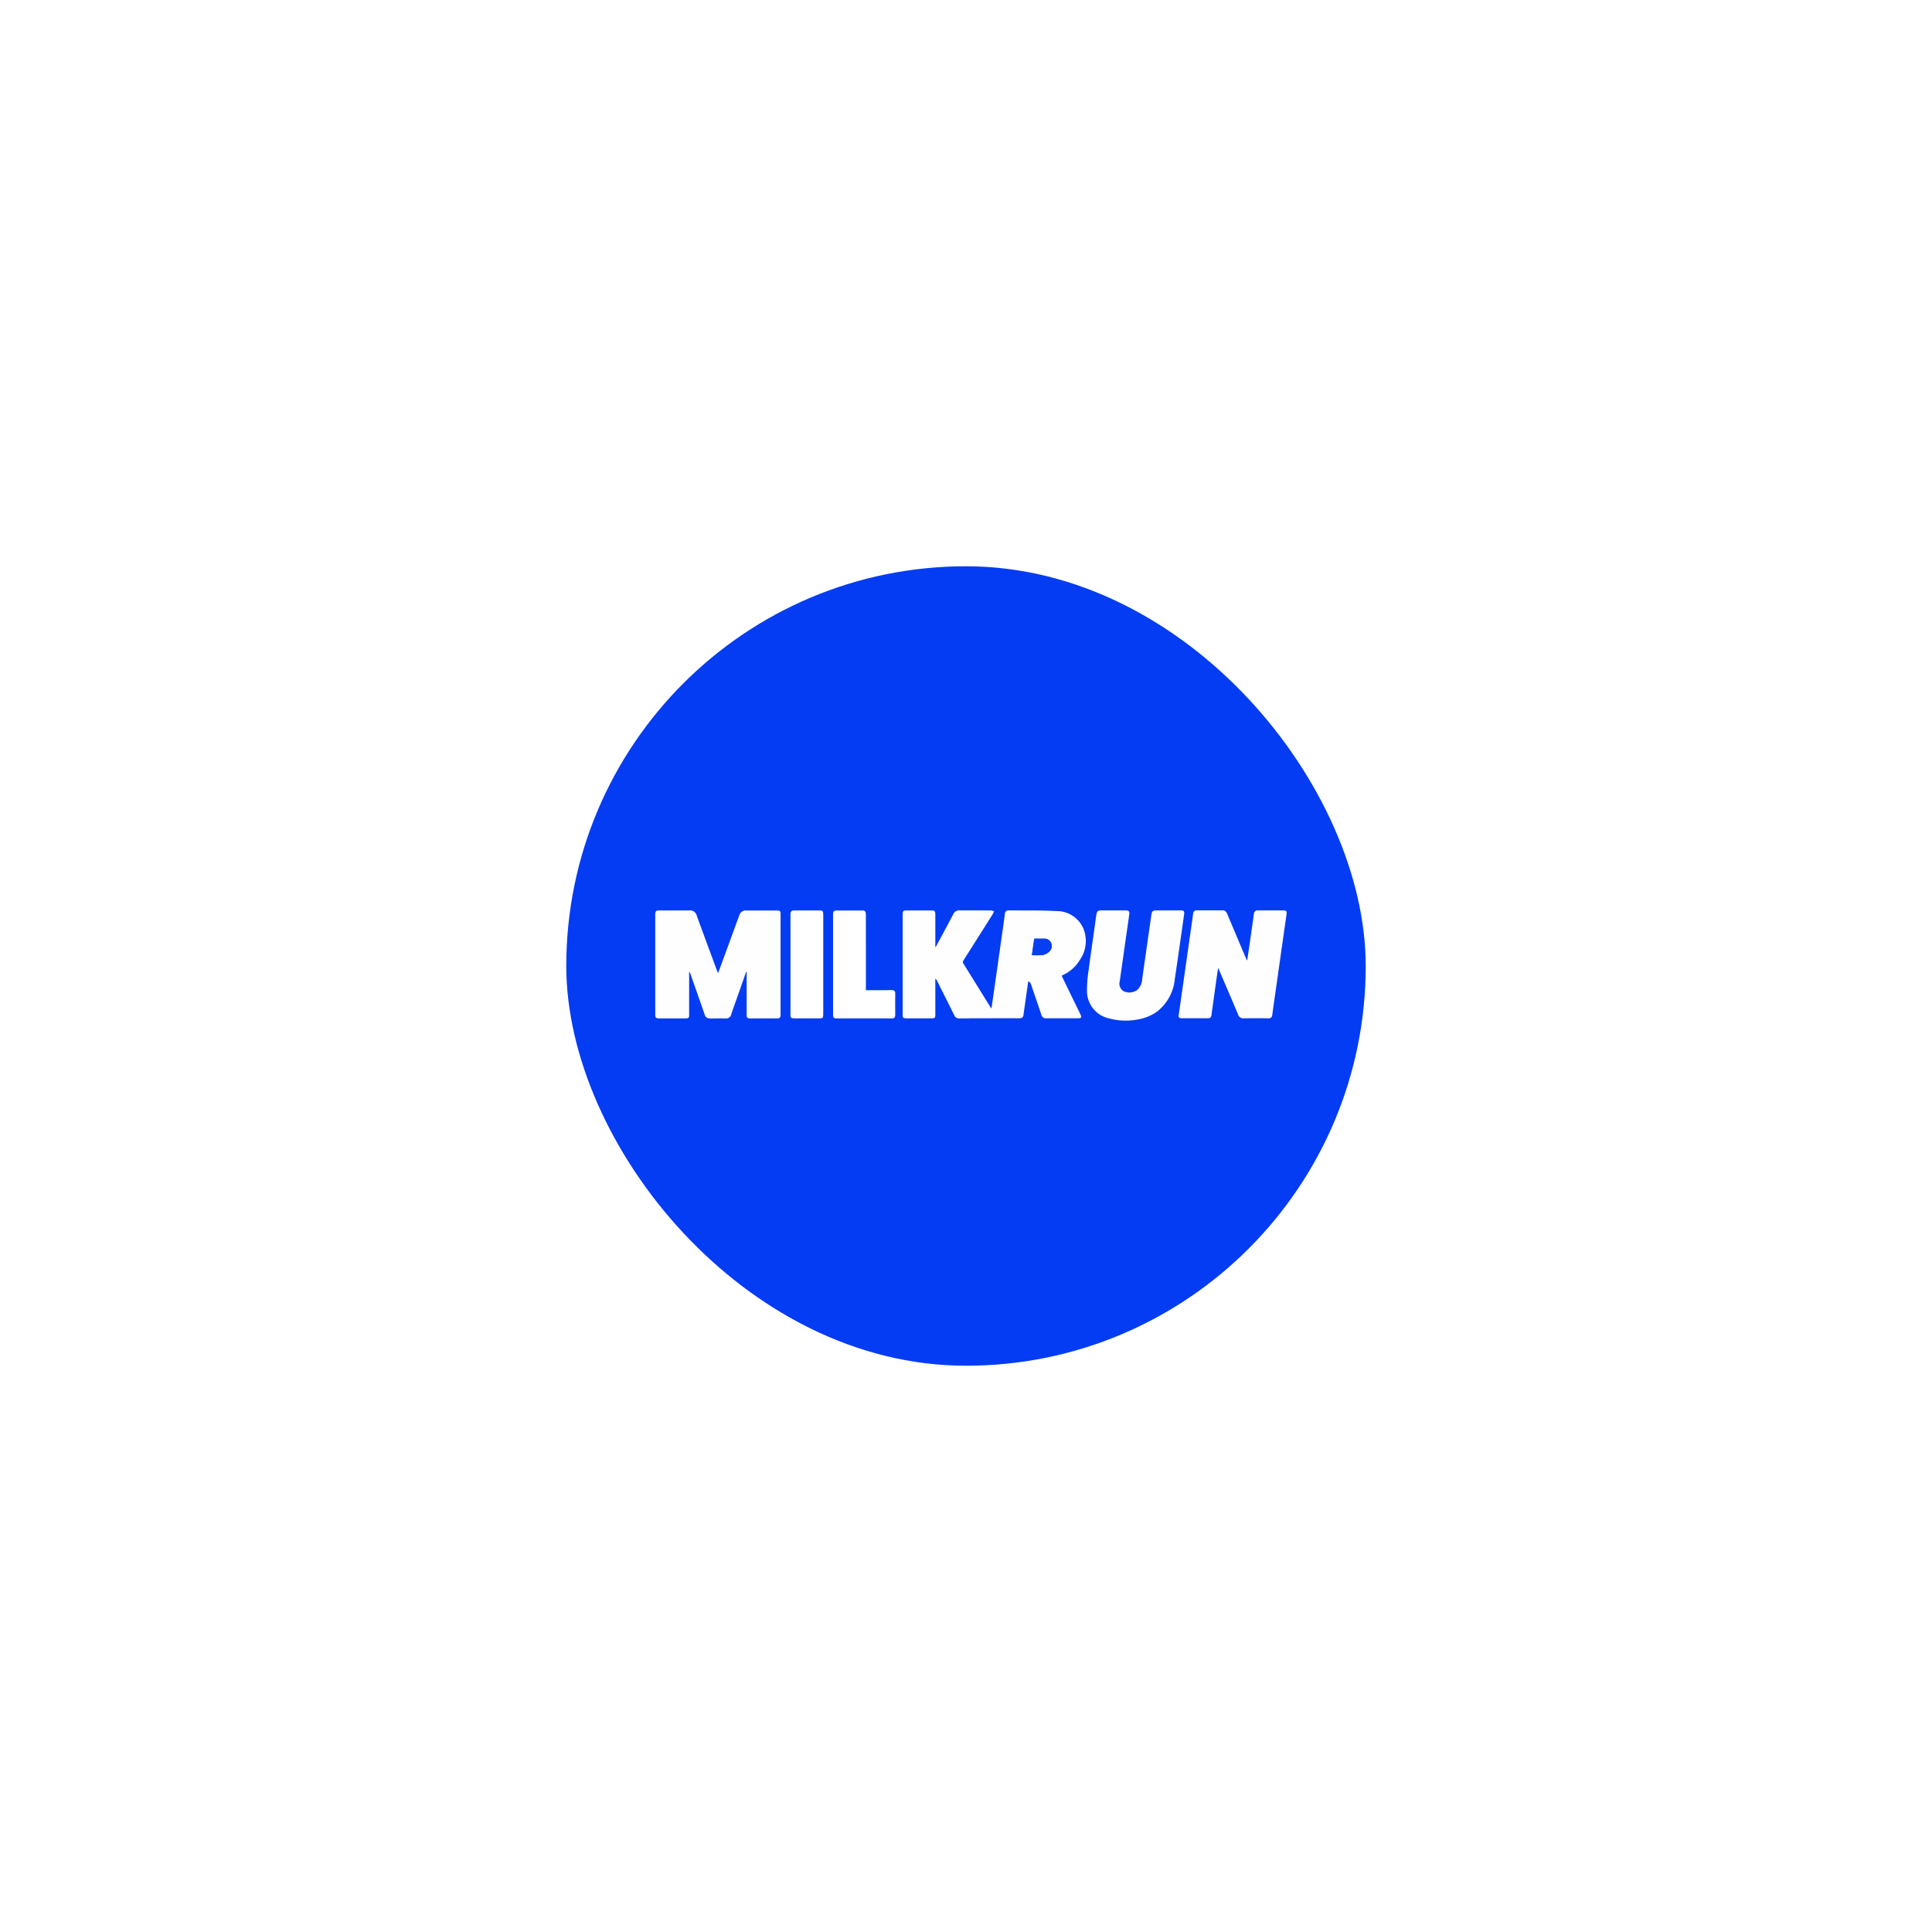 <svg xmlns="http://www.w3.org/2000/svg" xmlns:xlink="http://www.w3.org/1999/xlink" width="145" height="145" viewBox="0 0 145 145">
  <defs>
    <filter id="Rectangle_4780" x="0" y="0" width="145" height="145" filterUnits="userSpaceOnUse">
      <feOffset input="SourceAlpha"/>
      <feGaussianBlur stdDeviation="7.5" result="blur"/>
      <feFlood flood-opacity="0.078"/>
      <feComposite operator="in" in2="blur"/>
      <feComposite in="SourceGraphic"/>
    </filter>
  </defs>
  <g id="milkrun-logo" transform="translate(8125.5 17809.5)">
    <g id="d2" transform="translate(-9003 -19641)">
      <g transform="matrix(1, 0, 0, 1, 877.5, 1831.5)" filter="url(#Rectangle_4780)">
        <rect id="Rectangle_4780-2" data-name="Rectangle 4780" width="100" height="100" rx="50" transform="translate(22.5 22.5)" fill="#fff"/>
      </g>
    </g>
    <g id="Group_40875" data-name="Group 40875" transform="translate(-8088 -17770)">
      <path id="Path_144173" data-name="Path 144173" d="M24.63,40.534l.1-.158L30.8,30.884a.208.208,0,0,1,.364.027c1.014,2.272,1.888,5.1,1.479,6.856a10.717,10.717,0,0,1-1.193,2.61c-.07.132-.146.261-.228.386a.206.206,0,0,1-.173.091h-6.24A.207.207,0,0,1,24.63,40.534Z" transform="translate(-1.919 -5.756)" fill="#fff"/>
      <path id="Path_144174" data-name="Path 144174" d="M49.756,36.542v1.5a.216.216,0,0,1-.129.2,7.474,7.474,0,0,0-2.746,1.869c-1.706,2.374-3.01,5.77-5.924,5.77H28.8A7.813,7.813,0,0,1,21,38.054v-.139a.208.208,0,0,1,.209-.209h6.777a.231.231,0,0,1,.22.257,2.313,2.313,0,0,0,.242,1.3,2.384,2.384,0,0,0,2.137,1.328H33.94V37.973H30.624a.214.214,0,0,1-.173-.336c.036-.055.077-.112.12-.177q.649-.934,1.208-1.927a15.076,15.076,0,0,0,.836-1.67c.048-.1.086-.209.125-.312.065-.182.132-.352.18-.522.048-.144.086-.295.125-.436a6.764,6.764,0,0,0,.16-1.529c0-.209-.009-.427-.029-.635-.009-.228-.038-.455-.067-.683q-.033-.306-.093-.609-.075-.459-.191-.911l-.027-.115c-.058-.209-.105-.407-.173-.616q-.278-.957-.638-1.888c-.084-.237-.18-.465-.275-.693-.141-.343-.285-.654-.417-.949-.067-.134-.125-.257-.182-.381q-.1-.21-.2-.417c-.048-.1-.1-.2-.141-.295l-.41-.757a.133.133,0,0,1,.151-.194l2.564.7h.007a.044.044,0,0,1,.009,0l.338.093.371.105.137.038V21.332A1.325,1.325,0,0,1,35.258,20a1.3,1.3,0,0,1,.933.39,1.342,1.342,0,0,1,.386.942v2.262l.273.077a.218.218,0,0,1,.063.031c.067.05.163.125.285.216.1.077.2.17.324.266.247.2.541.455.865.75.086.075.17.151.247.228q.7.641,1.329,1.347c.125.141.247.285.372.436s.257.3.371.455c.151.2.314.41.455.628.067.1.144.209.209.312.182.275.342.561.5.846.065.132.132.276.189.417a6.105,6.105,0,0,1,.39,1.157,1.4,1.4,0,0,1,.055.257v.019a2.156,2.156,0,0,1,.048.362,3.871,3.871,0,0,1-.067,1.2,4.356,4.356,0,0,1-.141.5c-.057.163-.115.333-.189.494a6.694,6.694,0,0,1-.515.978c-.065.115-.141.237-.218.352s-.17.237-.247.35c-.105.144-.218.295-.333.429a4.523,4.523,0,0,1-.323.407q-.231.276-.474.541c-.1.113-.2.228-.3.331s-.209.218-.3.314c-.16.16-.295.285-.407.388l-.264.242a.215.215,0,0,1-.141.053H36.576v2.619h2.569a2.4,2.4,0,0,0,1.562-.578A18.708,18.708,0,0,0,42.3,38.452a.2.2,0,0,1,.1-.06l7.1-2.052a.209.209,0,0,1,.266.2Z" fill="#fff"/>
    </g>
    <rect id="Rectangle_9470" data-name="Rectangle 9470" width="60" height="60" rx="30" transform="translate(-8083 -17767)" fill="#043cf3"/>
    <g id="Milkrun_logo" transform="translate(-8078.131 -17742.969)">
      <path id="Path_150109" data-name="Path 150109" d="M33.615,10.73H1.069V1.09H49.95v9.64H33.615M25.363,9.9h.5c1.087,0,2.175,0,3.262,0,.2,0,.3-.073.319-.268.014-.138.036-.274.055-.411q.145-1.026.291-2.053l.06-.036a.713.713,0,0,1,.139.178q.4,1.154.79,2.314a.347.347,0,0,0,.376.278c.783-.009,1.565,0,2.348,0,.289,0,.328-.061.2-.315L32.672,7.455c-.12-.247-.238-.5-.361-.751.049-.027.083-.05.119-.067a2.885,2.885,0,0,0,1.246-1.124,2.474,2.474,0,0,0,.266-2.34,2.172,2.172,0,0,0-2.048-1.323c-1.181-.069-2.367-.039-3.551-.051a.268.268,0,0,0-.3.276c-.029.254-.067.508-.1.761q-.346,2.435-.693,4.87c-.068.475-.137.949-.21,1.455-.041-.051-.059-.07-.073-.092-.678-1.094-1.353-2.189-2.035-3.279-.073-.116-.029-.186.029-.276q1.1-1.725,2.188-3.454a1.234,1.234,0,0,0,.083-.2A1.01,1.01,0,0,0,27,1.8c-.783,0-1.565,0-2.348-.006a.478.478,0,0,0-.48.285c-.352.675-.715,1.344-1.074,2.015-.08.149-.161.3-.241.446l-.033-.011q0-.1,0-.2,0-1.122,0-2.244c0-.226-.058-.286-.281-.287q-.945,0-1.891,0c-.226,0-.279.054-.279.286q0,3.761,0,7.522c0,.257.035.29.287.29h1.87c.263,0,.294-.031.294-.3q0-1.236,0-2.473,0-.108,0-.217a.558.558,0,0,1,.137.189c.428.853.859,1.705,1.281,2.561a.386.386,0,0,0,.39.246c.228-.005.457,0,.727,0M1.989,1.8c-.152.023-.175.128-.175.259q0,3.792,0,7.584c0,.187.069.258.258.256.672-.007,1.344,0,2.015,0,.236,0,.271-.038.271-.284q0-1.5,0-2.992V6.387a.737.737,0,0,1,.116.223c.351,1,.7,2,1.049,3a.386.386,0,0,0,.416.293c.388,0,.776-.005,1.164,0a.382.382,0,0,0,.412-.3c.212-.629.437-1.254.658-1.881L8.636,6.4l.037.007v.2q0,1.506,0,3.013c0,.233.047.279.28.279.665,0,1.33,0,1.995,0,.2,0,.271-.064.27-.264q-.006-3.782,0-7.563c0-.236-.038-.274-.282-.274q-1.143,0-2.286,0a.5.5,0,0,0-.532.374q-.3.828-.608,1.656L6.528,6.5c-.04-.093-.07-.154-.093-.217q-.751-2.034-1.5-4.069a.517.517,0,0,0-.6-.419c-.769,0-1.538,0-2.343,0m42.792.362c-.072-.183-.136-.367-.388-.366-.651,0-1.3,0-1.953,0a.238.238,0,0,0-.261.237c-.04.3-.083.6-.126.9q-.321,2.26-.643,4.52c-.1.719-.207,1.438-.308,2.157-.02.144-.036.283.185.282.672,0,1.343,0,2.015,0a.223.223,0,0,0,.247-.222q.166-1.2.335-2.4c.052-.369.1-.737.165-1.156.049.1.076.158.1.213.471,1.1.943,2.2,1.408,3.3a.387.387,0,0,0,.409.273c.616-.01,1.233-.009,1.849,0a.261.261,0,0,0,.3-.258c.081-.589.166-1.178.249-1.767q.41-2.887.82-5.774c.035-.243-.008-.3-.255-.3-.631,0-1.261,0-1.891,0a.26.26,0,0,0-.3.259c-.116.85-.242,1.7-.364,2.547-.045.308-.091.617-.138.925H46.2L44.781,2.164M38.174,9.952A3.322,3.322,0,0,0,39.5,9.378,3.518,3.518,0,0,0,40.8,6.96c.237-1.616.465-3.233.7-4.849.036-.247-.015-.31-.276-.311q-.914,0-1.829,0c-.231,0-.312.068-.345.295q-.352,2.445-.7,4.891a1.153,1.153,0,0,1-.369.786,1.017,1.017,0,0,1-1.022.094.669.669,0,0,1-.29-.76q.354-2.487.709-4.973c.037-.257-.02-.332-.279-.333-.575,0-1.15,0-1.725,0-.374,0-.424.051-.475.416-.186,1.343-.383,2.685-.561,4.03a9.617,9.617,0,0,0-.128,1.548A2.1,2.1,0,0,0,35.859,9.9a4.77,4.77,0,0,0,2.315.05M17.618,4.308c0-.741,0-1.482,0-2.222,0-.173-.054-.285-.243-.285H15.4c-.17,0-.247.08-.246.256q0,3.8,0,7.6c0,.164.064.242.233.242q2.087,0,4.175,0c.186,0,.26-.082.258-.265-.005-.533-.008-1.066,0-1.6,0-.2-.082-.263-.275-.259-.568.01-1.135.007-1.7.009h-.228V4.308M14.417,9.3q0-3.584,0-7.168c0-.271-.042-.325-.28-.326-.637,0-1.274,0-1.911,0-.193,0-.269.088-.269.279q0,3.771,0,7.542c0,.232.047.277.281.278.54,0,1.08,0,1.621,0C14.46,9.9,14.419,9.949,14.417,9.3Z" transform="translate(0 0)" fill="#043cf3"/>
      <path id="Path_150110" data-name="Path 150110" d="M470.473,26.2c-.249,0-.478,0-.706,0a.386.386,0,0,1-.39-.246c-.423-.856-.853-1.708-1.281-2.561a.558.558,0,0,0-.137-.189v.217q0,1.236,0,2.473c0,.273-.031.3-.294.3h-1.87c-.253,0-.287-.033-.287-.29q0-3.761,0-7.522c0-.232.052-.285.279-.286q.945,0,1.891,0c.223,0,.281.061.281.287q0,1.122,0,2.244v.2l.033.011c.081-.149.162-.3.241-.446.359-.671.723-1.34,1.074-2.015a.478.478,0,0,1,.48-.285c.783.008,1.565,0,2.348.006a1.011,1.011,0,0,1,.229.056,1.235,1.235,0,0,1-.083.2q-1.091,1.729-2.188,3.454c-.057.09-.1.16-.029.276.683,1.09,1.358,2.186,2.035,3.279.014.022.033.042.073.092.073-.506.143-.98.21-1.455q.347-2.435.693-4.87c.036-.253.073-.507.1-.761a.268.268,0,0,1,.3-.276c1.184.012,2.37-.018,3.551.051a2.172,2.172,0,0,1,2.048,1.323,2.474,2.474,0,0,1-.266,2.34,2.885,2.885,0,0,1-1.246,1.124c-.036.017-.071.039-.119.067.123.256.241.5.361.751l1.035,2.128c.123.254.085.315-.2.315-.783,0-1.565-.005-2.348,0a.347.347,0,0,1-.377-.278q-.388-1.159-.79-2.314a.711.711,0,0,0-.139-.178l-.06.036q-.145,1.026-.291,2.053c-.019.137-.041.274-.055.411-.02.195-.124.269-.319.268-1.087-.005-2.175,0-3.262,0h-.519m5.181-5.979h-.274l-.177,1.234a4.79,4.79,0,0,0,.824-.012,1.02,1.02,0,0,0,.507-.28.571.571,0,0,0,.1-.64.522.522,0,0,0-.507-.3C475.985,20.212,475.839,20.218,475.654,20.217Z" transform="translate(-445.13 -16.297)" fill="#fefeff"/>
      <path id="Path_150111" data-name="Path 150111" d="M19.144,18.151c.787,0,1.556,0,2.325,0a.517.517,0,0,1,.6.419q.749,2.035,1.5,4.069c.023.063.053.124.093.217l.981-2.674q.3-.828.608-1.656a.5.5,0,0,1,.532-.374q1.143,0,2.286,0c.244,0,.281.038.282.274q0,3.782,0,7.563c0,.2-.074.266-.27.264-.665-.008-1.33,0-1.995,0-.232,0-.279-.047-.28-.279q0-1.506,0-3.013v-.2l-.037-.007-.465,1.319c-.22.626-.446,1.251-.658,1.881a.382.382,0,0,1-.412.3c-.388-.006-.776,0-1.164,0a.386.386,0,0,1-.416-.293c-.344-1-.7-2-1.049-3a.737.737,0,0,0-.116-.223v.235q0,1.5,0,2.992c0,.246-.036.284-.271.284-.672,0-1.344,0-2.015,0-.189,0-.258-.069-.258-.256q0-3.792,0-7.584C18.951,18.28,18.974,18.175,19.144,18.151Z" transform="translate(-17.137 -16.349)" fill="#fefeff"/>
      <path id="Path_150112" data-name="Path 150112" d="M967.539,18.518l1.412,3.349h.04c.046-.308.093-.616.138-.925.123-.849.249-1.7.364-2.547a.26.26,0,0,1,.3-.259c.63,0,1.26,0,1.891,0,.247,0,.29.059.255.3q-.411,2.887-.82,5.774c-.084.589-.169,1.178-.25,1.767a.261.261,0,0,1-.3.258c-.616-.008-1.232-.01-1.849,0a.387.387,0,0,1-.409-.273c-.465-1.1-.937-2.2-1.408-3.3-.024-.056-.051-.11-.1-.213-.06.419-.113.787-.165,1.156q-.168,1.2-.335,2.4a.224.224,0,0,1-.247.222c-.672,0-1.343,0-2.015,0-.221,0-.205-.137-.185-.282.1-.719.206-1.438.308-2.157q.322-2.26.643-4.52c.043-.3.087-.6.126-.9a.239.239,0,0,1,.26-.237c.651,0,1.3,0,1.953,0C967.4,18.136,967.461,18.32,967.539,18.518Z" transform="translate(-922.753 -16.339)" fill="#fefeff"/>
      <path id="Path_150113" data-name="Path 150113" d="M802.314,26.3a4.761,4.761,0,0,1-2.3-.054,2.1,2.1,0,0,1-1.645-2.109,9.6,9.6,0,0,1,.128-1.548c.178-1.344.375-2.686.561-4.03.05-.365.1-.416.475-.416.575,0,1.15,0,1.725,0,.259,0,.316.076.279.333q-.356,2.486-.709,4.973a.669.669,0,0,0,.289.76,1.017,1.017,0,0,0,1.022-.094,1.154,1.154,0,0,0,.369-.786q.345-2.446.7-4.891c.033-.227.114-.294.345-.295q.914,0,1.829,0c.26,0,.311.063.276.311-.232,1.616-.46,3.233-.7,4.849a3.518,3.518,0,0,1-1.309,2.418A3.362,3.362,0,0,1,802.314,26.3Z" transform="translate(-764.157 -16.347)" fill="#fefeff"/>
      <path id="Path_150114" data-name="Path 150114" d="M342.42,20.7v3.456h.228c.568,0,1.135,0,1.7-.009.193,0,.278.055.275.259-.009.533-.006,1.066,0,1.6,0,.184-.072.266-.258.265q-2.087,0-4.175,0c-.169,0-.233-.077-.233-.242q0-3.8,0-7.6c0-.177.077-.256.246-.256h1.973c.19,0,.244.112.243.285C342.418,19.2,342.42,19.936,342.42,20.7Z" transform="translate(-324.802 -16.369)" fill="#fff"/>
      <path id="Path_150115" data-name="Path 150115" d="M265.422,25.664c0,.633.044.584-.557.583-.54,0-1.08,0-1.621,0-.234,0-.281-.046-.281-.278q0-3.771,0-7.542c0-.191.076-.28.269-.279.637,0,1.274,0,1.911,0,.238,0,.28.055.28.326C265.422,20.865,265.422,23.254,265.422,25.664Z" transform="translate(-251.005 -16.348)" fill="#fff"/>
      <path id="Path_150116" data-name="Path 150116" d="M699.277,69.144c.165,0,.311,0,.456.005a.522.522,0,0,1,.507.3.571.571,0,0,1-.1.64,1.019,1.019,0,0,1-.507.28,4.792,4.792,0,0,1-.824.012l.177-1.234Z" transform="translate(-668.733 -65.224)" fill="#063ef3"/>
    </g>
  </g>
</svg>

